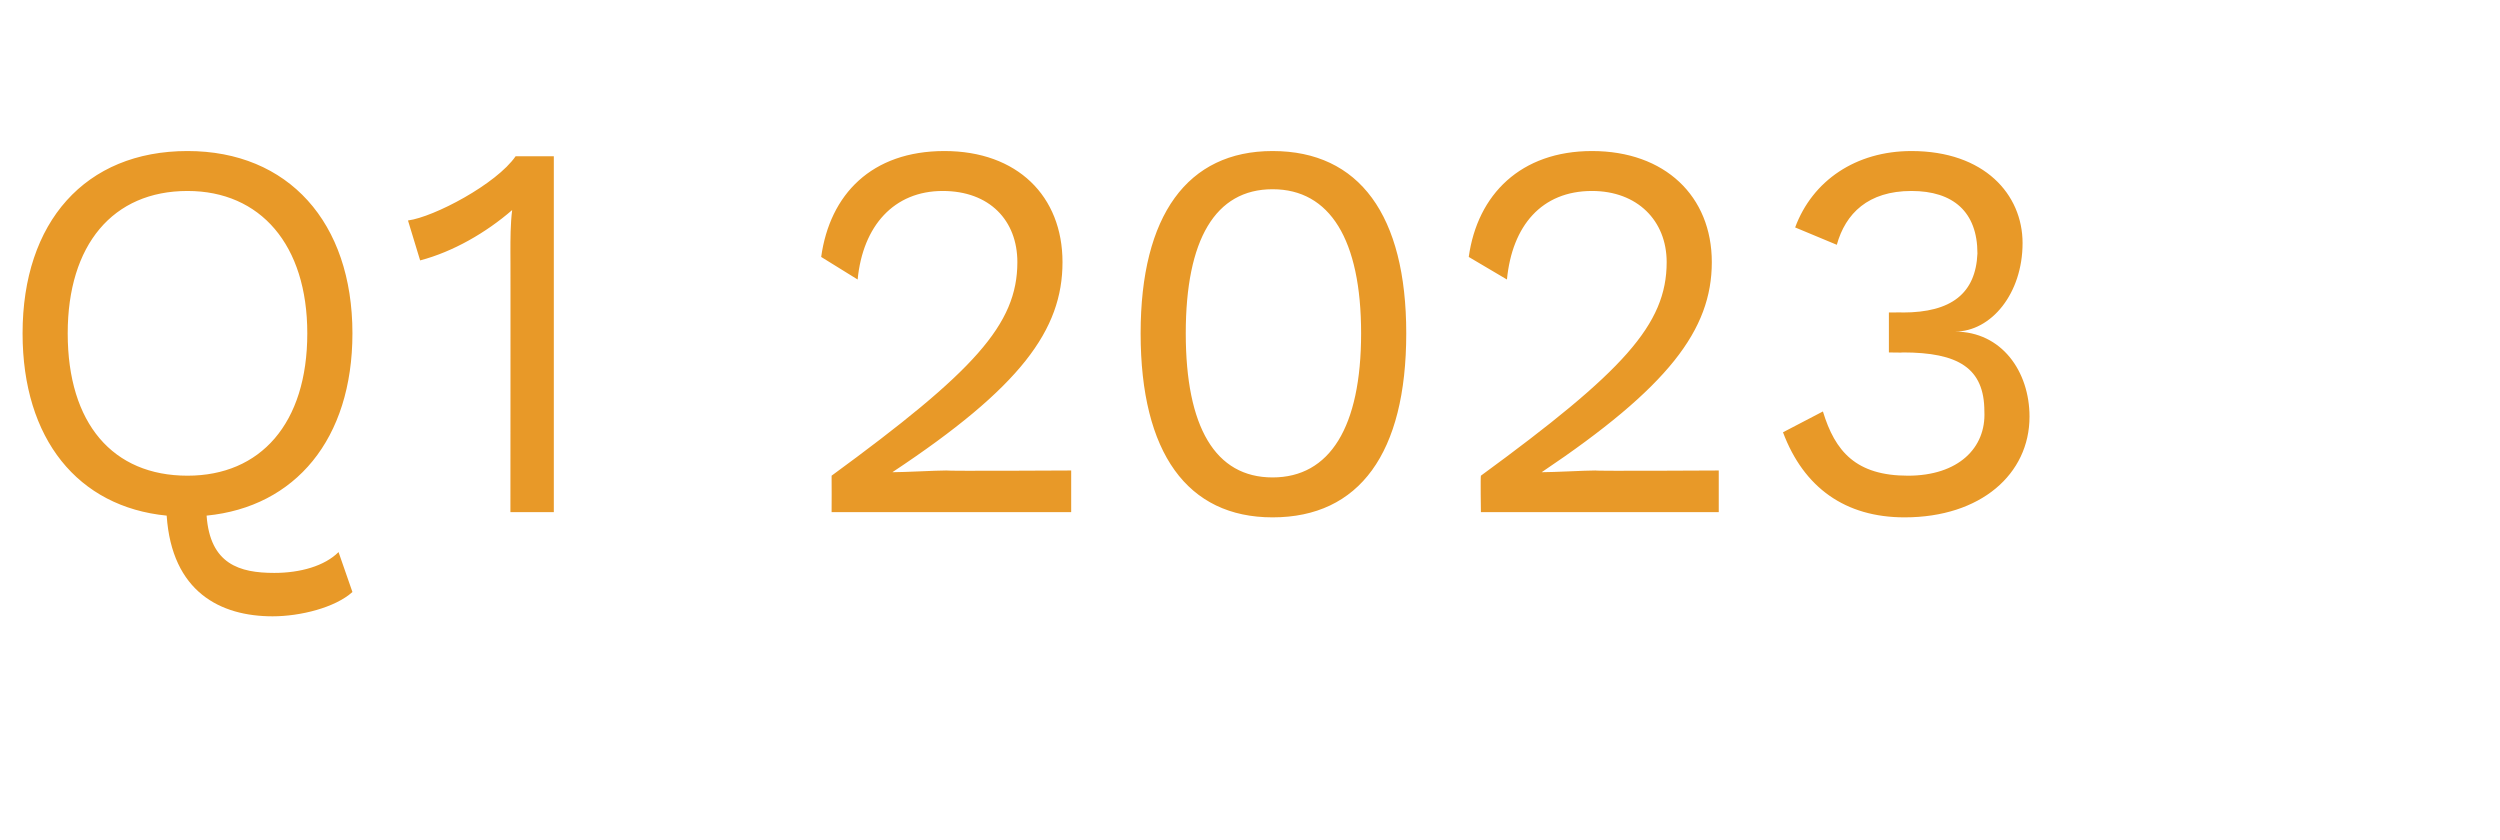 <?xml version="1.0" standalone="no"?><!DOCTYPE svg PUBLIC "-//W3C//DTD SVG 1.1//EN" "http://www.w3.org/Graphics/SVG/1.1/DTD/svg11.dtd"><svg xmlns="http://www.w3.org/2000/svg" version="1.1" width="144px" height="48.4px" viewBox="0 -9 144 48.4" style="top:-9px"><desc>Q1 2023</desc><defs/><g id="Polygon74809"><path d="m19.5 22.8c0 0 .8 2.3.8 2.3c-1 .9-3 1.4-4.6 1.4c-3 0-5.8-1.4-6.1-5.8c-5.1-.5-8.3-4.4-8.3-10.5c0-6.4 3.6-10.5 9.5-10.5c5.8 0 9.5 4.1 9.5 10.5c0 6.1-3.3 10-8.4 10.5c.2 2.8 1.9 3.3 3.9 3.3c1.5 0 2.9-.4 3.7-1.2zm-8.7-4.4c4.2 0 6.9-3 6.9-8.2c0-5.1-2.7-8.2-6.9-8.2c-4.3 0-6.9 3.1-6.9 8.2c0 5.2 2.6 8.2 6.9 8.2zm21.1-18.4l0 20.5l-2.5 0c0 0 .01-15.04 0-15c0-.7 0-1.6.1-2.4c-1.5 1.3-3.4 2.4-5.3 2.9c0 0-.7-2.3-.7-2.3c1.5-.2 5.1-2.1 6.2-3.7c.02 0 2.2 0 2.2 0zm16 18.4c8.2-6 10.7-8.7 10.7-12.3c0-2.4-1.6-4.1-4.3-4.1c-2.8 0-4.6 2-4.9 5.1c0 0-2.1-1.3-2.1-1.3c.5-3.6 2.9-6.1 7.1-6.1c4.2 0 6.8 2.6 6.8 6.4c0 3.9-2.4 7.2-9.8 12.1c0 0 0 0 0 0c.7 0 2.5-.1 3.1-.1c.02.04 7.2 0 7.2 0l0 2.4l-13.8 0c0 0 .01-2.05 0-2.1zm17.8-8.2c0-6.8 2.7-10.5 7.6-10.5c5 0 7.7 3.7 7.7 10.5c0 6.9-2.7 10.6-7.7 10.6c-4.9 0-7.6-3.7-7.6-10.6zm12.7 0c0-5.4-1.8-8.3-5.1-8.3c-3.3 0-5 2.9-5 8.3c0 5.4 1.7 8.3 5 8.3c3.3 0 5.1-2.9 5.1-8.3zm6.9 8.2c8.2-6 10.7-8.7 10.7-12.3c0-2.4-1.7-4.1-4.3-4.1c-2.9 0-4.6 2-4.9 5.1c0 0-2.2-1.3-2.2-1.3c.5-3.6 3-6.1 7.1-6.1c4.2 0 6.9 2.6 6.9 6.4c0 3.9-2.5 7.2-9.8 12.1c0 0 0 0 0 0c.7 0 2.5-.1 3.1-.1c-.03.04 7.1 0 7.1 0l0 2.4l-13.7 0c0 0-.03-2.05 0-2.1zm31.2-13.4c0 2.9-1.8 5.1-3.9 5.1c0 0 0 0 0 0c2.7 0 4.3 2.3 4.3 4.9c0 3.3-2.8 5.8-7.2 5.8c-3.4 0-5.8-1.7-7-4.9c0 0 2.3-1.2 2.3-1.2c.7 2.3 1.9 3.7 4.9 3.7c2.9 0 4.5-1.6 4.4-3.7c0-2.5-1.5-3.4-4.7-3.4c.03.02-.8 0-.8 0l0-2.3c0 0 .83-.01.8 0c2.8 0 4.2-1.1 4.3-3.4c0-2.4-1.4-3.6-3.8-3.6c-2.5 0-3.8 1.3-4.3 3.1c0 0-2.4-1-2.4-1c1-2.7 3.5-4.4 6.7-4.4c4.2 0 6.4 2.5 6.4 5.3z" stroke="none" fill="#e89928"/></g></svg>